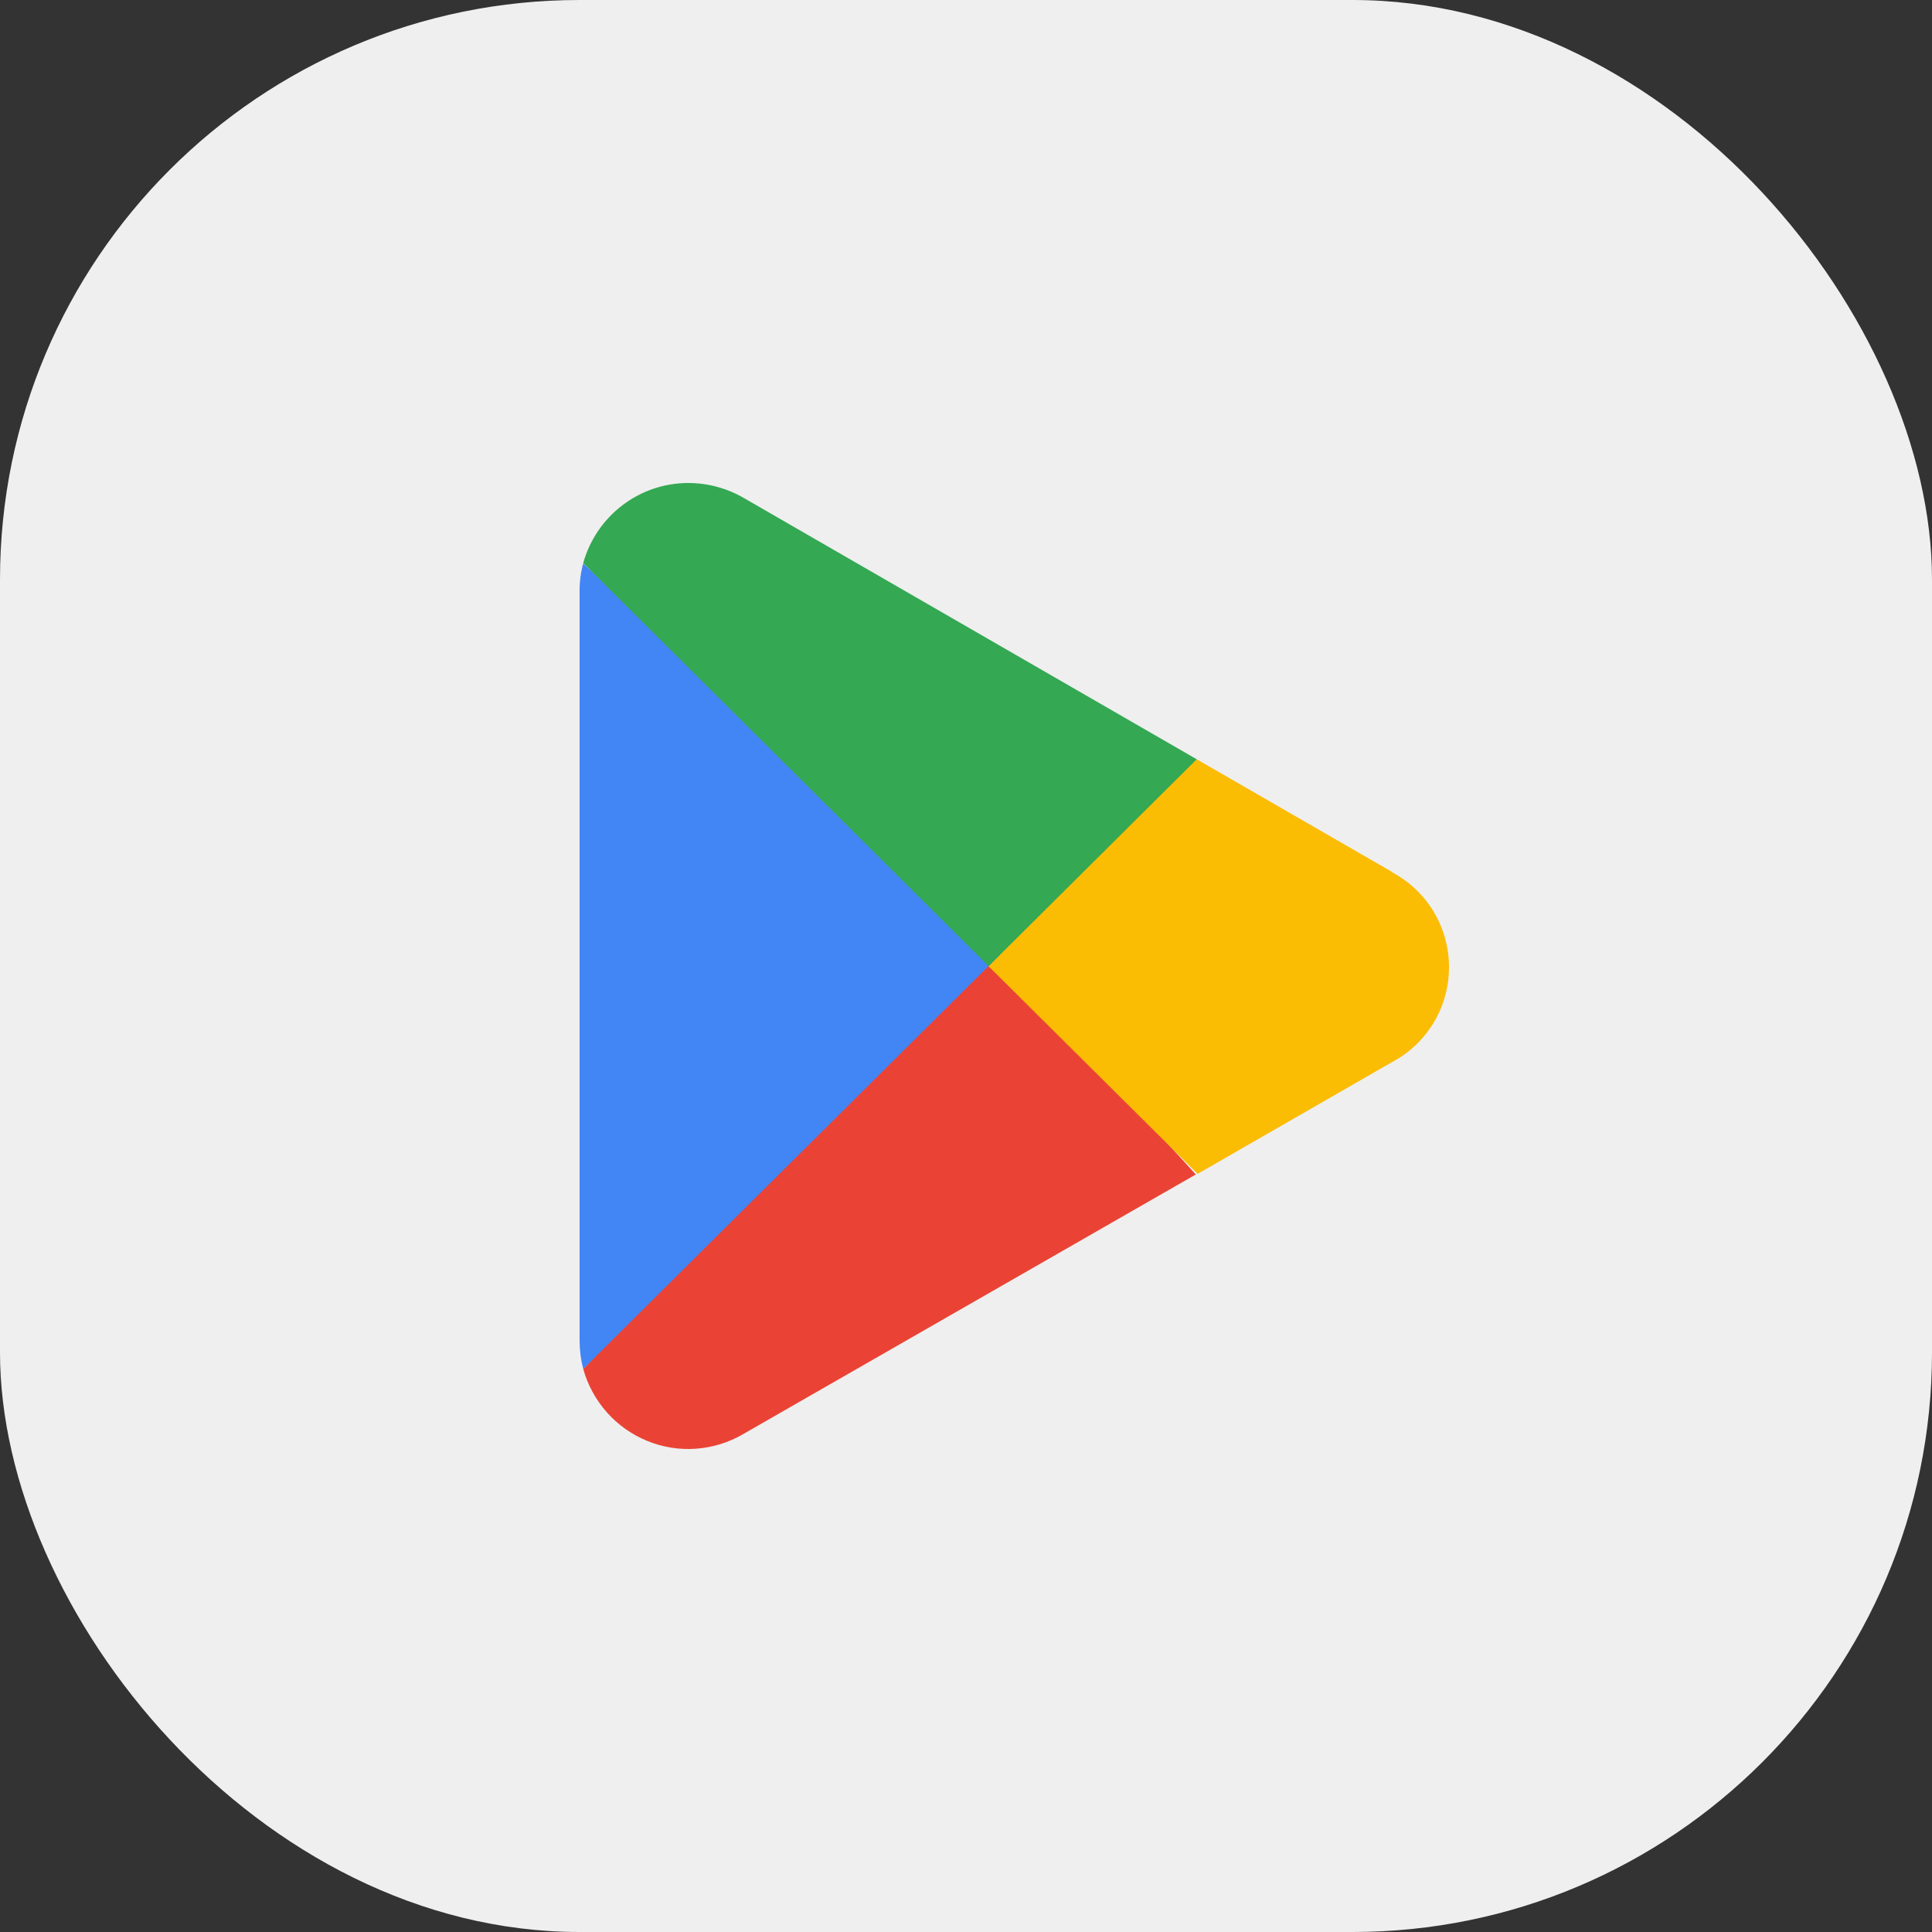 <?xml version="1.0" encoding="UTF-8"?> <svg xmlns="http://www.w3.org/2000/svg" width="40" height="40" viewBox="0 0 40 40" fill="none"><rect x="0" y="0" width="40" height="40" fill="#333333" stroke="none"/><rect width="40" height="40" rx="12" fill="white" fill-opacity="0.92"></rect><path d="M20.406 19.552L12.075 28.342C12.168 28.676 12.336 28.984 12.566 29.243C12.796 29.501 13.082 29.703 13.401 29.833C13.72 29.964 14.065 30.019 14.408 29.994C14.752 29.97 15.086 29.867 15.384 29.693L24.758 24.316L20.406 19.552Z" fill="#EA4335"></path><path d="M28.831 18.058L24.777 15.72L20.214 19.753L24.795 24.304L28.818 21.991C29.175 21.803 29.473 21.52 29.682 21.174C29.89 20.827 30 20.43 30 20.024C30 19.619 29.89 19.222 29.682 18.875C29.473 18.529 29.175 18.246 28.818 18.058L28.831 18.058Z" fill="#FBBC04"></path><path d="M12.075 11.663C12.024 11.85 11.999 12.044 12 12.238V27.767C12.001 27.961 12.026 28.155 12.075 28.342L20.692 19.778L12.075 11.663Z" fill="#4285F4"></path><path d="M20.468 20.003L24.777 15.72L15.415 10.319C15.062 10.111 14.662 10.001 14.254 10C13.241 9.998 12.35 10.675 12.075 11.657L20.468 20.003Z" fill="#34A853"></path></svg> 